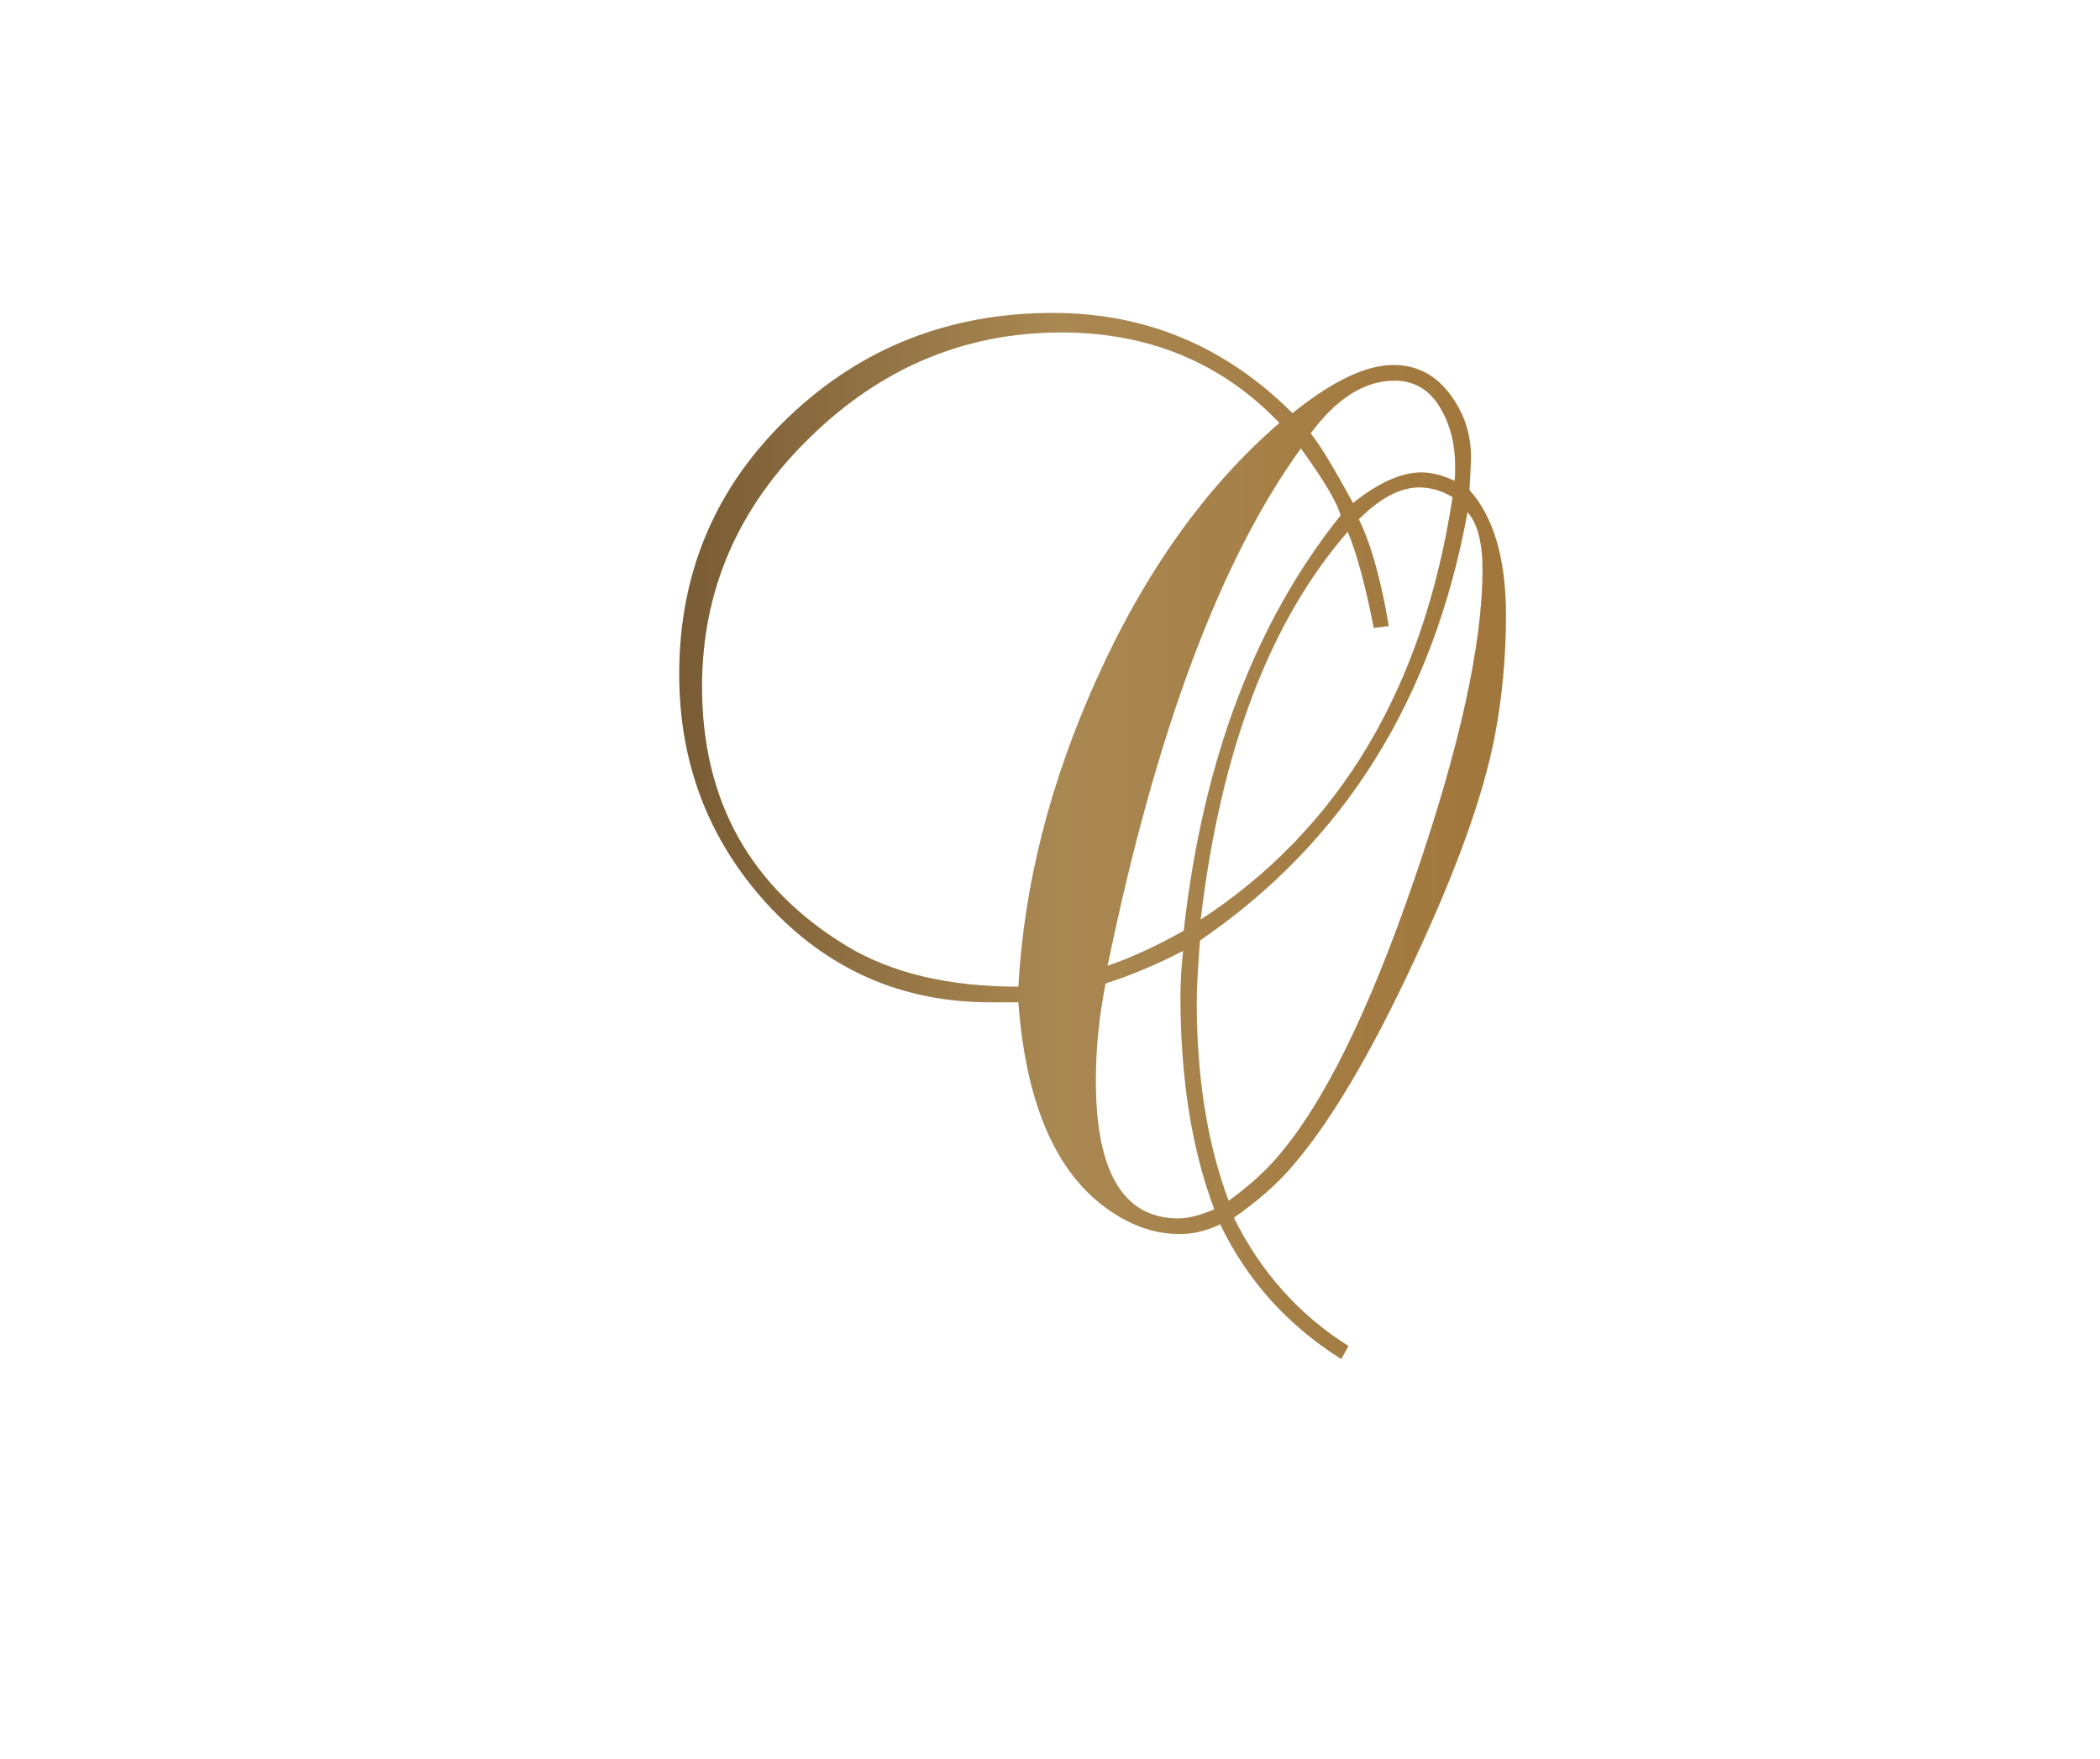 <?xml version="1.0" encoding="UTF-8"?> <svg xmlns="http://www.w3.org/2000/svg" width="154" height="129" viewBox="0 0 154 129" fill="none"><g clip-path="url(#clip0_33_362)"><path d="M110.436 45.098C110.436 48.153 110.166 51.096 109.625 53.929C108.797 58.289 106.808 63.826 103.658 70.541C100.443 77.447 97.436 82.491 94.635 85.673C93.585 86.882 92.201 88.092 90.482 89.301C92.456 93.279 95.256 96.414 98.884 98.705L98.359 99.66C94.413 97.178 91.453 93.884 89.48 89.778C88.493 90.256 87.507 90.495 86.52 90.495C84.611 90.495 82.765 89.826 80.983 88.49C77.323 85.753 75.223 80.756 74.682 73.501H72.629C66.137 73.501 60.679 71.098 56.256 66.292C51.959 61.582 49.811 55.965 49.811 49.442C49.811 41.931 52.516 35.614 57.926 30.49C63.241 25.462 69.669 22.948 77.212 22.948C84.022 22.948 89.878 25.398 94.779 30.299C97.707 27.945 100.173 26.767 102.178 26.767C103.96 26.767 105.392 27.547 106.474 29.106C107.492 30.538 107.954 32.161 107.858 33.975L107.763 35.932C109.545 37.937 110.436 40.992 110.436 45.098ZM106.713 34.214C106.713 32.623 106.379 31.238 105.71 30.061C104.915 28.629 103.769 27.913 102.273 27.913C100.077 27.913 98.025 29.201 96.115 31.779C96.784 32.607 97.818 34.309 99.218 36.887C101.096 35.391 102.767 34.643 104.23 34.643C104.994 34.643 105.806 34.85 106.665 35.264C106.697 35.041 106.713 34.691 106.713 34.214ZM106.522 36.457C105.726 35.98 104.915 35.741 104.087 35.741C102.687 35.741 101.207 36.521 99.648 38.08C100.539 39.894 101.271 42.504 101.844 45.909L100.746 46.052C100.141 42.965 99.504 40.61 98.836 38.987C93.108 45.575 89.512 55.059 88.048 67.438C98.232 60.787 104.39 50.46 106.522 36.457ZM98.311 37.794C98.088 36.903 97.118 35.264 95.399 32.877C89.48 41.056 84.754 53.706 81.222 70.827C83.036 70.191 84.897 69.332 86.807 68.25C88.207 55.775 92.042 45.623 98.311 37.794ZM108.718 41.756C108.718 39.783 108.352 38.383 107.62 37.555C105.106 51.272 98.566 61.742 88 68.966C87.841 70.939 87.761 72.45 87.761 73.501C87.761 79.038 88.541 83.891 90.101 88.06C91.501 87.042 92.647 86.023 93.537 85.005C96.975 81.122 100.38 74.248 103.753 64.383C107.063 54.74 108.718 47.198 108.718 41.756ZM93.824 31.015C89.591 26.592 84.261 24.38 77.832 24.38C70.767 24.38 64.609 26.958 59.359 32.113C54.108 37.237 51.482 43.316 51.482 50.349C51.482 58.75 55.031 65.099 62.127 69.395C65.405 71.368 69.59 72.355 74.682 72.355C75.096 64.876 77.005 57.366 80.41 49.824C83.943 41.963 88.414 35.694 93.824 31.015ZM89.05 88.681C87.395 84.289 86.568 79.086 86.568 73.071C86.568 72.084 86.632 70.971 86.759 69.729C84.786 70.748 82.892 71.543 81.078 72.116C80.601 74.503 80.362 76.874 80.362 79.229C80.362 85.975 82.383 89.349 86.425 89.349C87.125 89.349 88 89.126 89.05 88.681Z" fill="url(#paint0_linear_33_362)"></path><path d="M110.436 45.098C110.436 48.153 110.166 51.096 109.625 53.929C108.797 58.289 106.808 63.826 103.658 70.541C100.443 77.447 97.436 82.491 94.635 85.673C93.585 86.882 92.201 88.092 90.482 89.301C92.456 93.279 95.256 96.414 98.884 98.705L98.359 99.66C94.413 97.178 91.453 93.884 89.48 89.778C88.493 90.256 87.507 90.495 86.52 90.495C84.611 90.495 82.765 89.826 80.983 88.49C77.323 85.753 75.223 80.756 74.682 73.501H72.629C66.137 73.501 60.679 71.098 56.256 66.292C51.959 61.582 49.811 55.965 49.811 49.442C49.811 41.931 52.516 35.614 57.926 30.49C63.241 25.462 69.669 22.948 77.212 22.948C84.022 22.948 89.878 25.398 94.779 30.299C97.707 27.945 100.173 26.767 102.178 26.767C103.96 26.767 105.392 27.547 106.474 29.106C107.492 30.538 107.954 32.161 107.858 33.975L107.763 35.932C109.545 37.937 110.436 40.992 110.436 45.098ZM106.713 34.214C106.713 32.623 106.379 31.238 105.71 30.061C104.915 28.629 103.769 27.913 102.273 27.913C100.077 27.913 98.025 29.201 96.115 31.779C96.784 32.607 97.818 34.309 99.218 36.887C101.096 35.391 102.767 34.643 104.23 34.643C104.994 34.643 105.806 34.85 106.665 35.264C106.697 35.041 106.713 34.691 106.713 34.214ZM106.522 36.457C105.726 35.98 104.915 35.741 104.087 35.741C102.687 35.741 101.207 36.521 99.648 38.08C100.539 39.894 101.271 42.504 101.844 45.909L100.746 46.052C100.141 42.965 99.504 40.61 98.836 38.987C93.108 45.575 89.512 55.059 88.048 67.438C98.232 60.787 104.39 50.46 106.522 36.457ZM98.311 37.794C98.088 36.903 97.118 35.264 95.399 32.877C89.48 41.056 84.754 53.706 81.222 70.827C83.036 70.191 84.897 69.332 86.807 68.25C88.207 55.775 92.042 45.623 98.311 37.794ZM108.718 41.756C108.718 39.783 108.352 38.383 107.62 37.555C105.106 51.272 98.566 61.742 88 68.966C87.841 70.939 87.761 72.45 87.761 73.501C87.761 79.038 88.541 83.891 90.101 88.06C91.501 87.042 92.647 86.023 93.537 85.005C96.975 81.122 100.38 74.248 103.753 64.383C107.063 54.74 108.718 47.198 108.718 41.756ZM93.824 31.015C89.591 26.592 84.261 24.38 77.832 24.38C70.767 24.38 64.609 26.958 59.359 32.113C54.108 37.237 51.482 43.316 51.482 50.349C51.482 58.75 55.031 65.099 62.127 69.395C65.405 71.368 69.59 72.355 74.682 72.355C75.096 64.876 77.005 57.366 80.41 49.824C83.943 41.963 88.414 35.694 93.824 31.015ZM89.05 88.681C87.395 84.289 86.568 79.086 86.568 73.071C86.568 72.084 86.632 70.971 86.759 69.729C84.786 70.748 82.892 71.543 81.078 72.116C80.601 74.503 80.362 76.874 80.362 79.229C80.362 85.975 82.383 89.349 86.425 89.349C87.125 89.349 88 89.126 89.05 88.681Z" fill="black" fill-opacity="0.2"></path></g><defs><linearGradient id="paint0_linear_33_362" x1="43" y1="84.5" x2="110.469" y2="84.5" gradientUnits="userSpaceOnUse"><stop stop-color="#876537"></stop><stop offset="0.514" stop-color="#D4AA67"></stop><stop offset="1" stop-color="#C99349"></stop></linearGradient><clipPath id="clip0_33_362"><rect width="154" height="129" fill="white"></rect></clipPath></defs></svg> 